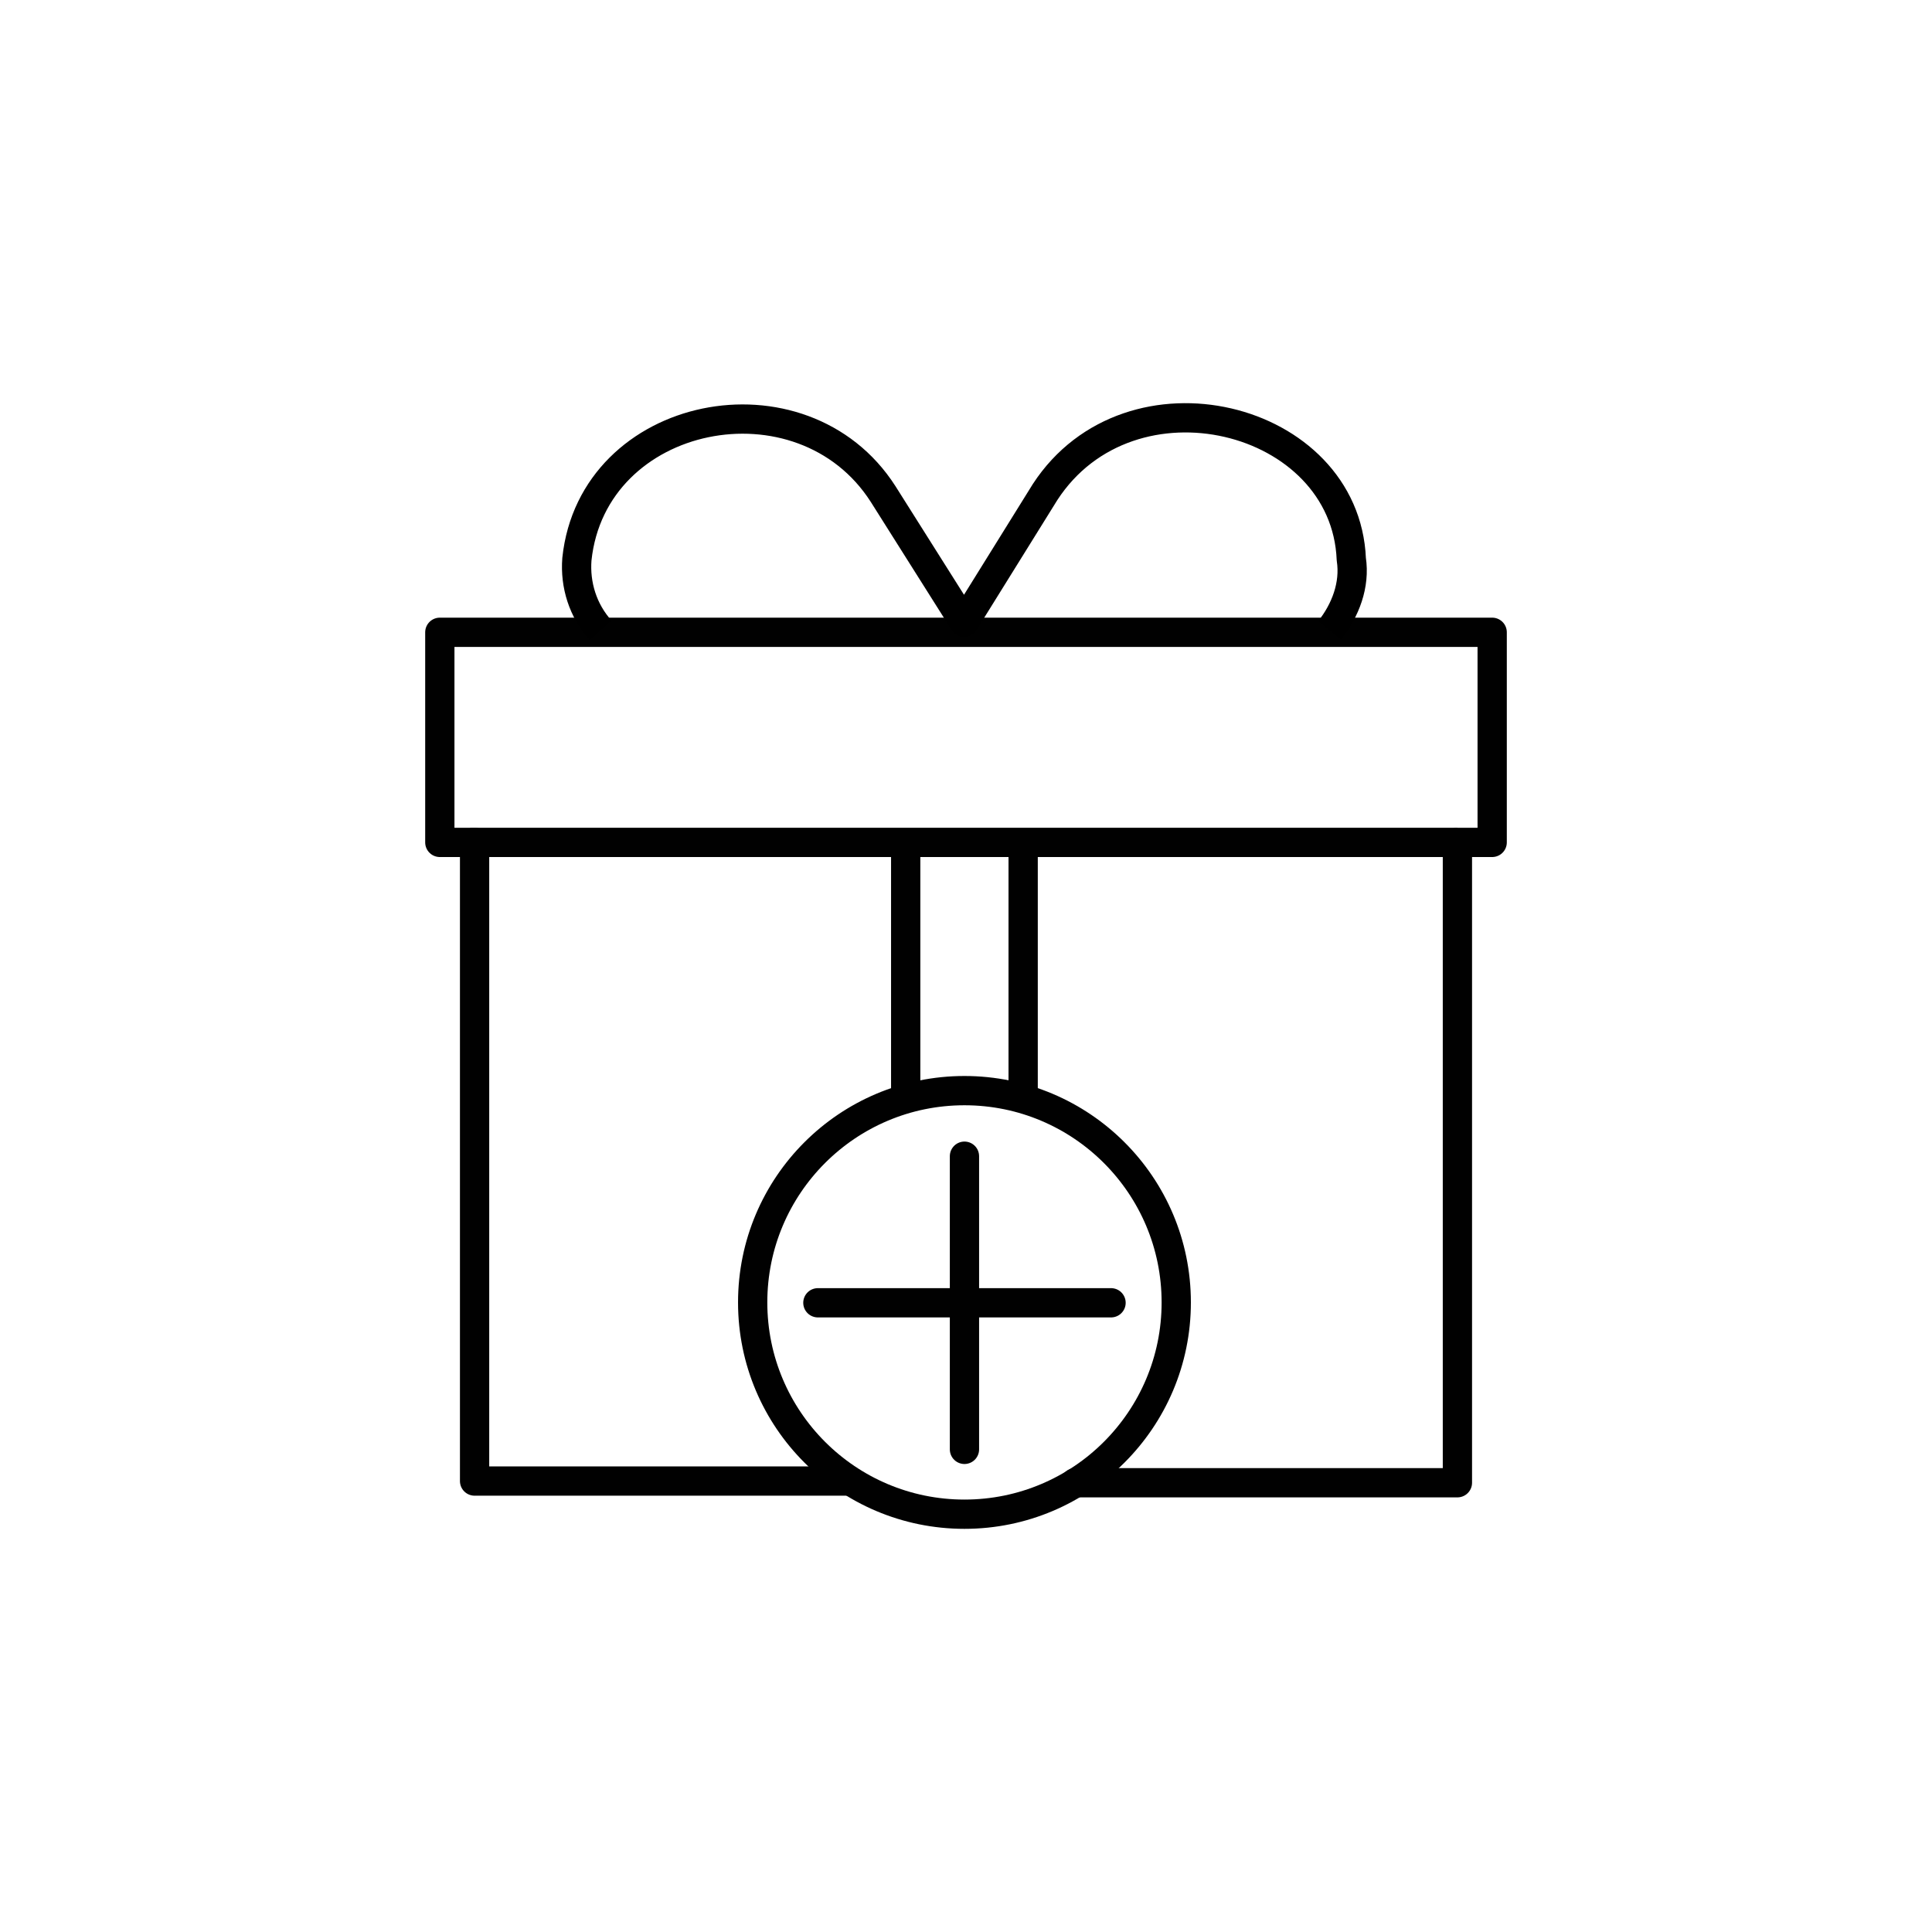 <?xml version="1.0" encoding="UTF-8"?>
<svg xmlns="http://www.w3.org/2000/svg" id="Icons" viewBox="0 0 264 264">
  <defs>
    <style>.cls-1,.cls-2{stroke-linecap:round;}.cls-1,.cls-2,.cls-3{stroke:#010101;}.cls-1,.cls-2,.cls-3,.cls-4{fill:none;stroke-width:4px;}.cls-1,.cls-4{stroke-linejoin:round;}.cls-2,.cls-3{stroke-miterlimit:10;}.cls-4{stroke:#000;}</style>
  </defs>
  <polyline class="cls-1" points="146.92 202.61 199.15 202.61 199.15 115.11 203.9 115.11 203.9 86.4 60.1 86.4 60.1 115.11 64.85 115.11 64.85 202.38 115.62 202.38"></polyline>
  <g>
    <line class="cls-3" x1="139.81" y1="115.11" x2="139.81" y2="149.03"></line>
    <line class="cls-3" x1="123.76" y1="149.03" x2="123.76" y2="115.11"></line>
  </g>
  <circle class="cls-3" cx="131.79" cy="177.97" r="28.94"></circle>
  <line class="cls-3" x1="199.15" y1="115.11" x2="64.26" y2="115.11"></line>
  <g>
    <line class="cls-2" x1="151.82" y1="178.02" x2="111.76" y2="178.02"></line>
    <line class="cls-2" x1="131.79" y1="157.99" x2="131.79" y2="198.05"></line>
  </g>
  <path class="cls-4" d="M181.68,86.13c2.16-2.7,3.51-6.21,2.97-9.72-.81-19.7-30.23-26.99-41.84-9.18l-11.07,17.81-11.07-17.54c-11.07-17.27-39.68-11.61-41.84,8.91-.27,3.51,.81,7.02,3.24,9.72"></path>
</svg>
